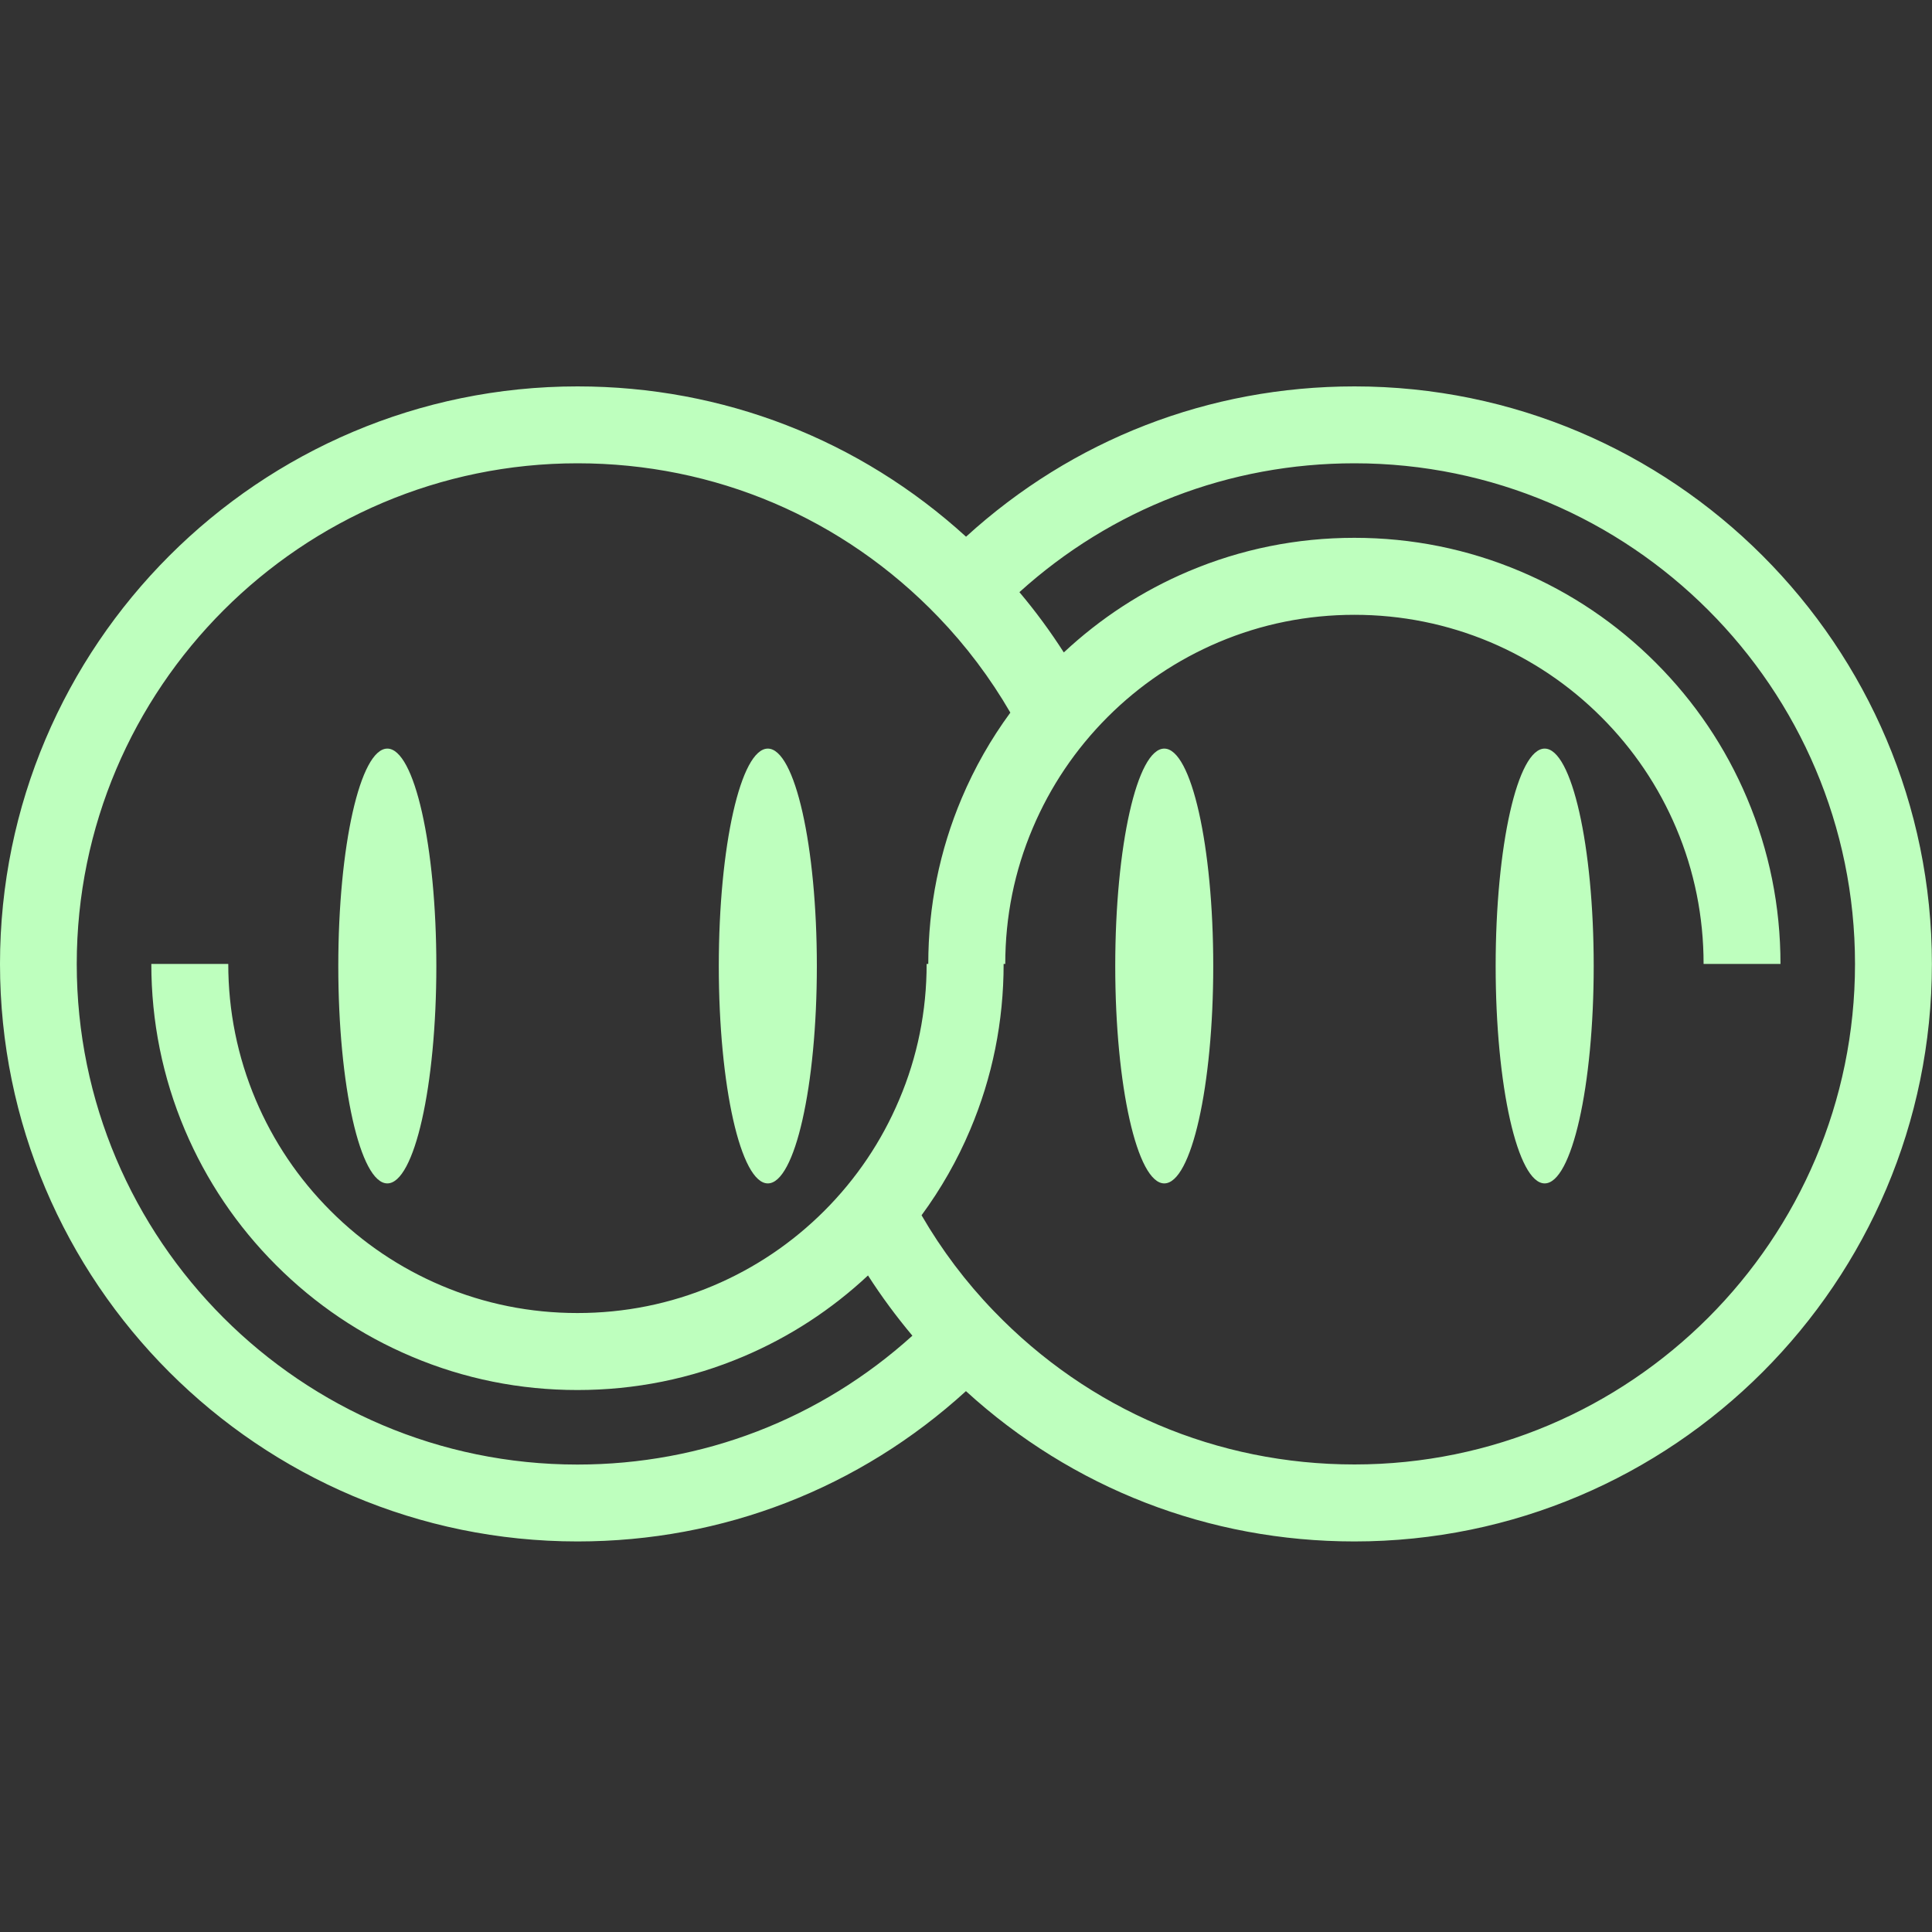 <svg width="40" height="40" viewBox="0 0 40 40" fill="none" xmlns="http://www.w3.org/2000/svg">
<rect x="0" y="0" width="40" height="40" fill="#333333" stroke="none"/>
<path d="M8.019 24.501C8.579 24.501 9.034 22.485 9.034 20C9.034 17.515 8.579 15.499 8.019 15.499C7.459 15.499 7.004 17.515 7.004 20C7.004 22.485 7.459 24.501 8.019 24.501Z" fill="#BEFFBE"/>
<path d="M15.897 24.501C16.457 24.501 16.912 22.485 16.912 20C16.912 17.515 16.457 15.499 15.897 15.499C15.337 15.499 14.882 17.515 14.882 20C14.882 22.485 15.337 24.501 15.897 24.501Z" fill="#BEFFBE"/>
<path d="M11.957 31.914C14.97 31.914 17.794 30.812 19.999 28.802C22.203 30.814 25.029 31.914 28.041 31.914C34.635 31.914 39.998 26.551 39.998 19.957C39.998 13.364 34.636 8 28.043 8C25.029 8 22.205 9.102 20.001 11.112C17.795 9.102 14.97 8 11.957 8C5.364 8 0 13.364 0 19.957C0 26.551 5.364 31.914 11.957 31.914ZM38.406 19.957C38.406 25.671 33.757 30.32 28.043 30.32C25.199 30.32 22.546 29.192 20.573 27.141C19.997 26.544 19.496 25.879 19.08 25.161C19.482 24.613 19.82 24.022 20.086 23.391C20.547 22.303 20.779 21.148 20.779 19.957H20.813C20.813 18.98 21.003 18.034 21.382 17.144C21.746 16.284 22.267 15.511 22.931 14.846C23.596 14.181 24.369 13.661 25.23 13.296C26.12 12.919 27.067 12.729 28.043 12.729C29.018 12.729 29.966 12.921 30.856 13.296C31.716 13.661 32.489 14.181 33.154 14.846C33.819 15.511 34.34 16.284 34.704 17.144C35.081 18.034 35.271 18.982 35.271 19.957H36.863C36.863 18.766 36.63 17.611 36.17 16.524C35.726 15.473 35.09 14.53 34.279 13.719C33.469 12.909 32.525 12.272 31.475 11.828C30.387 11.368 29.232 11.135 28.041 11.135C26.85 11.135 25.695 11.368 24.608 11.828C23.651 12.233 22.784 12.799 22.025 13.508C21.746 13.072 21.44 12.656 21.106 12.26C23.012 10.536 25.446 9.592 28.043 9.592C33.757 9.592 38.406 14.242 38.406 19.957ZM11.957 9.592C14.799 9.592 17.452 10.721 19.425 12.772C20.001 13.371 20.502 14.036 20.918 14.754C20.516 15.301 20.179 15.893 19.912 16.524C19.452 17.611 19.219 18.766 19.219 19.957H19.185C19.185 20.935 18.995 21.88 18.616 22.77C18.252 23.631 17.731 24.404 17.067 25.069C16.402 25.733 15.629 26.254 14.769 26.618C13.878 26.995 12.931 27.185 11.955 27.185C10.98 27.185 10.032 26.995 9.142 26.618C8.282 26.254 7.507 25.733 6.844 25.069C6.179 24.404 5.659 23.631 5.294 22.77C4.918 21.88 4.726 20.933 4.726 19.957H3.133C3.133 21.148 3.366 22.303 3.826 23.391C4.271 24.441 4.907 25.385 5.717 26.195C6.528 27.006 7.471 27.642 8.522 28.086C9.609 28.547 10.765 28.779 11.955 28.779C13.146 28.779 14.301 28.547 15.389 28.086C16.345 27.681 17.212 27.116 17.971 26.407C18.25 26.842 18.558 27.258 18.89 27.654C16.983 29.378 14.548 30.322 11.954 30.322C6.238 30.322 1.589 25.673 1.589 19.959C1.589 14.245 6.243 9.592 11.957 9.592Z" fill="#BEFFBE"/>
<path d="M31.981 15.499C31.419 15.499 30.966 17.515 30.966 20C30.966 22.485 31.421 24.501 31.981 24.501C32.541 24.501 32.996 22.485 32.996 20C32.996 17.515 32.541 15.499 31.981 15.499Z" fill="#BEFFBE"/>
<path d="M24.105 15.499C23.543 15.499 23.09 17.515 23.09 20C23.09 22.485 23.545 24.501 24.105 24.501C24.665 24.501 25.119 22.485 25.119 20C25.119 17.515 24.665 15.499 24.105 15.499Z" fill="#BEFFBE"/>
</svg>
